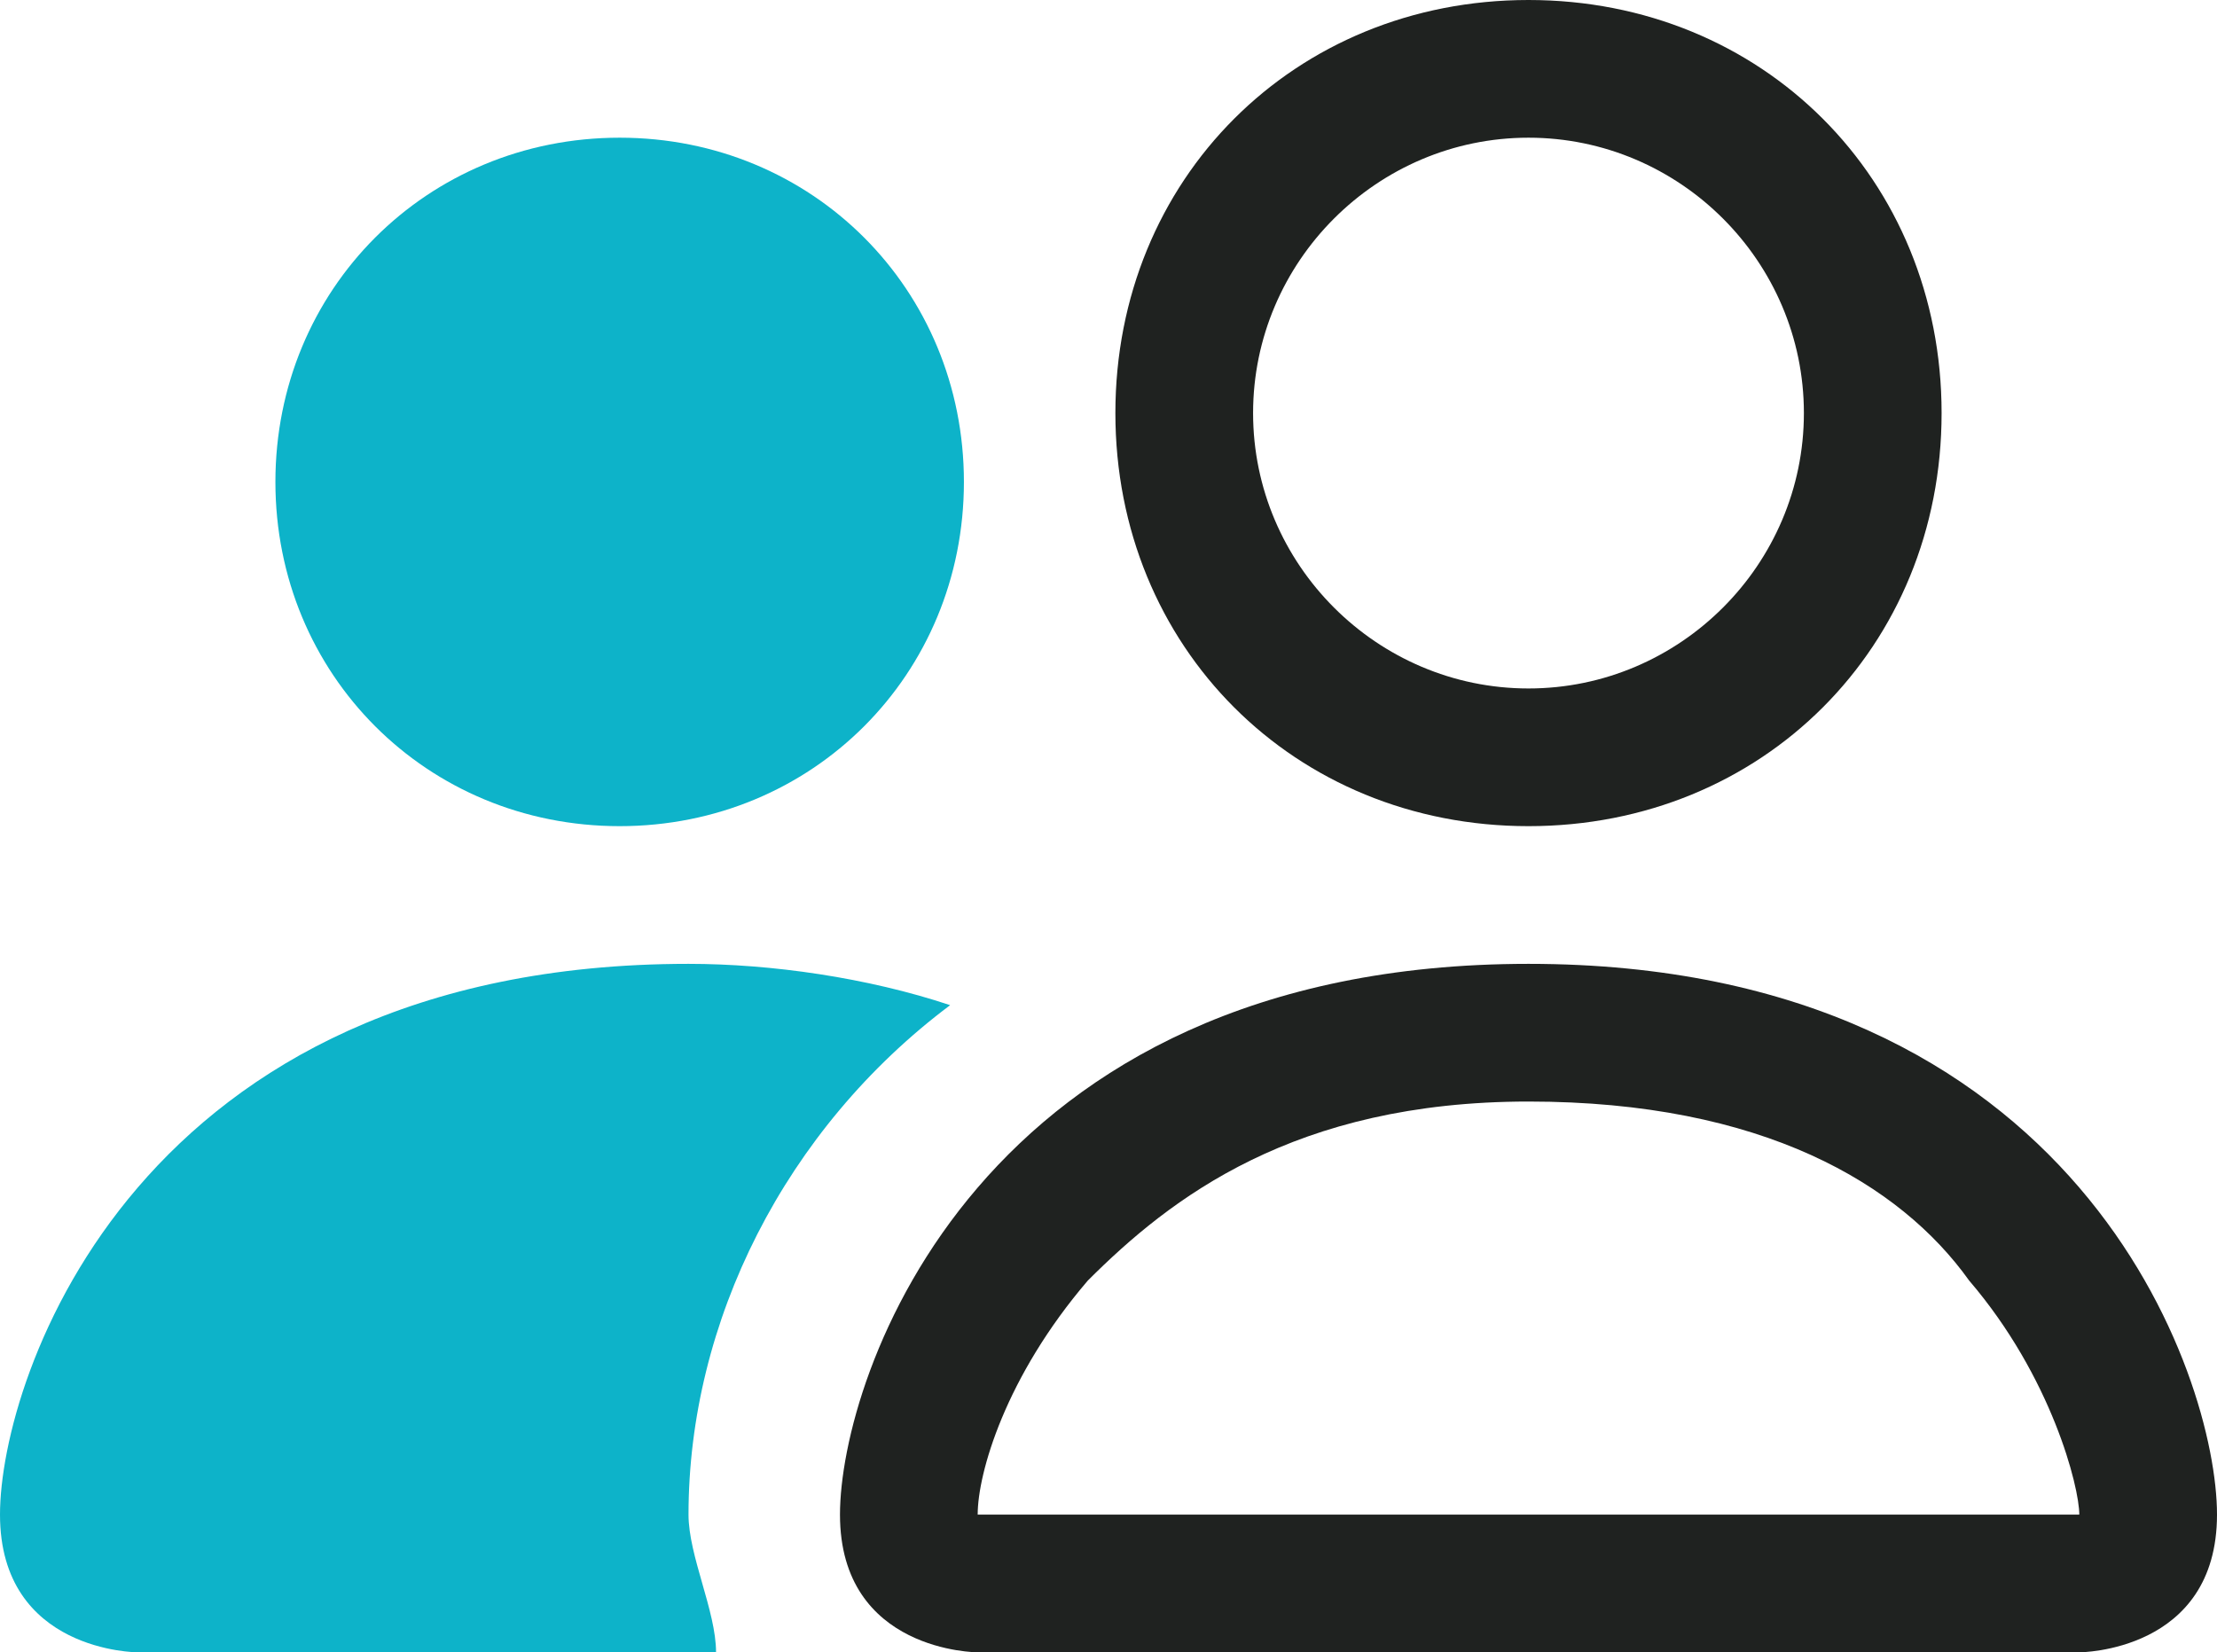 <?xml version="1.0" encoding="UTF-8"?>
<svg id="Ebene_1" data-name="Ebene 1" xmlns="http://www.w3.org/2000/svg" version="1.1" viewBox="0 0 16.1 12">
  <defs>
    <style>
      .cls-1 {
        fill: #0db3c9;
      }

      .cls-1, .cls-2 {
        stroke-width: 0px;
      }

      .cls-2 {
        fill: #1f2220;
      }
    </style>
  </defs>
  <path class="cls-2" d="M15.1,12s1,0,1-1-1-4-5-4-5,3-5,4,1,1,1,1h8ZM7.1,11h0c0-.3.2-1,.8-1.7.6-.6,1.5-1.3,3.2-1.3s2.7.6,3.2,1.3c.6.7.8,1.5.8,1.7h0s-8,0-8,0ZM11.1,5c1.1,0,2-.9,2-2s-.9-2-2-2-2,.9-2,2,.9,2,2,2M14.1,3c0,1.7-1.3,3-3,3s-3-1.3-3-3,1.3-3,3-3,3,1.3,3,3"/>
  <g>
    <path class="cls-1" d="M5.2,12c0-.3-.2-.7-.2-1,0-1.4.7-2.8,1.9-3.7-.6-.2-1.3-.3-1.9-.3C1,7,0,10,0,11s1,1,1,1h4.2Z"/>
    <path class="cls-1" d="M4.5,6c1.4,0,2.5-1.1,2.5-2.5s-1.1-2.5-2.5-2.5-2.5,1.1-2.5,2.5,1.1,2.5,2.5,2.5"/>
  </g>
</svg>